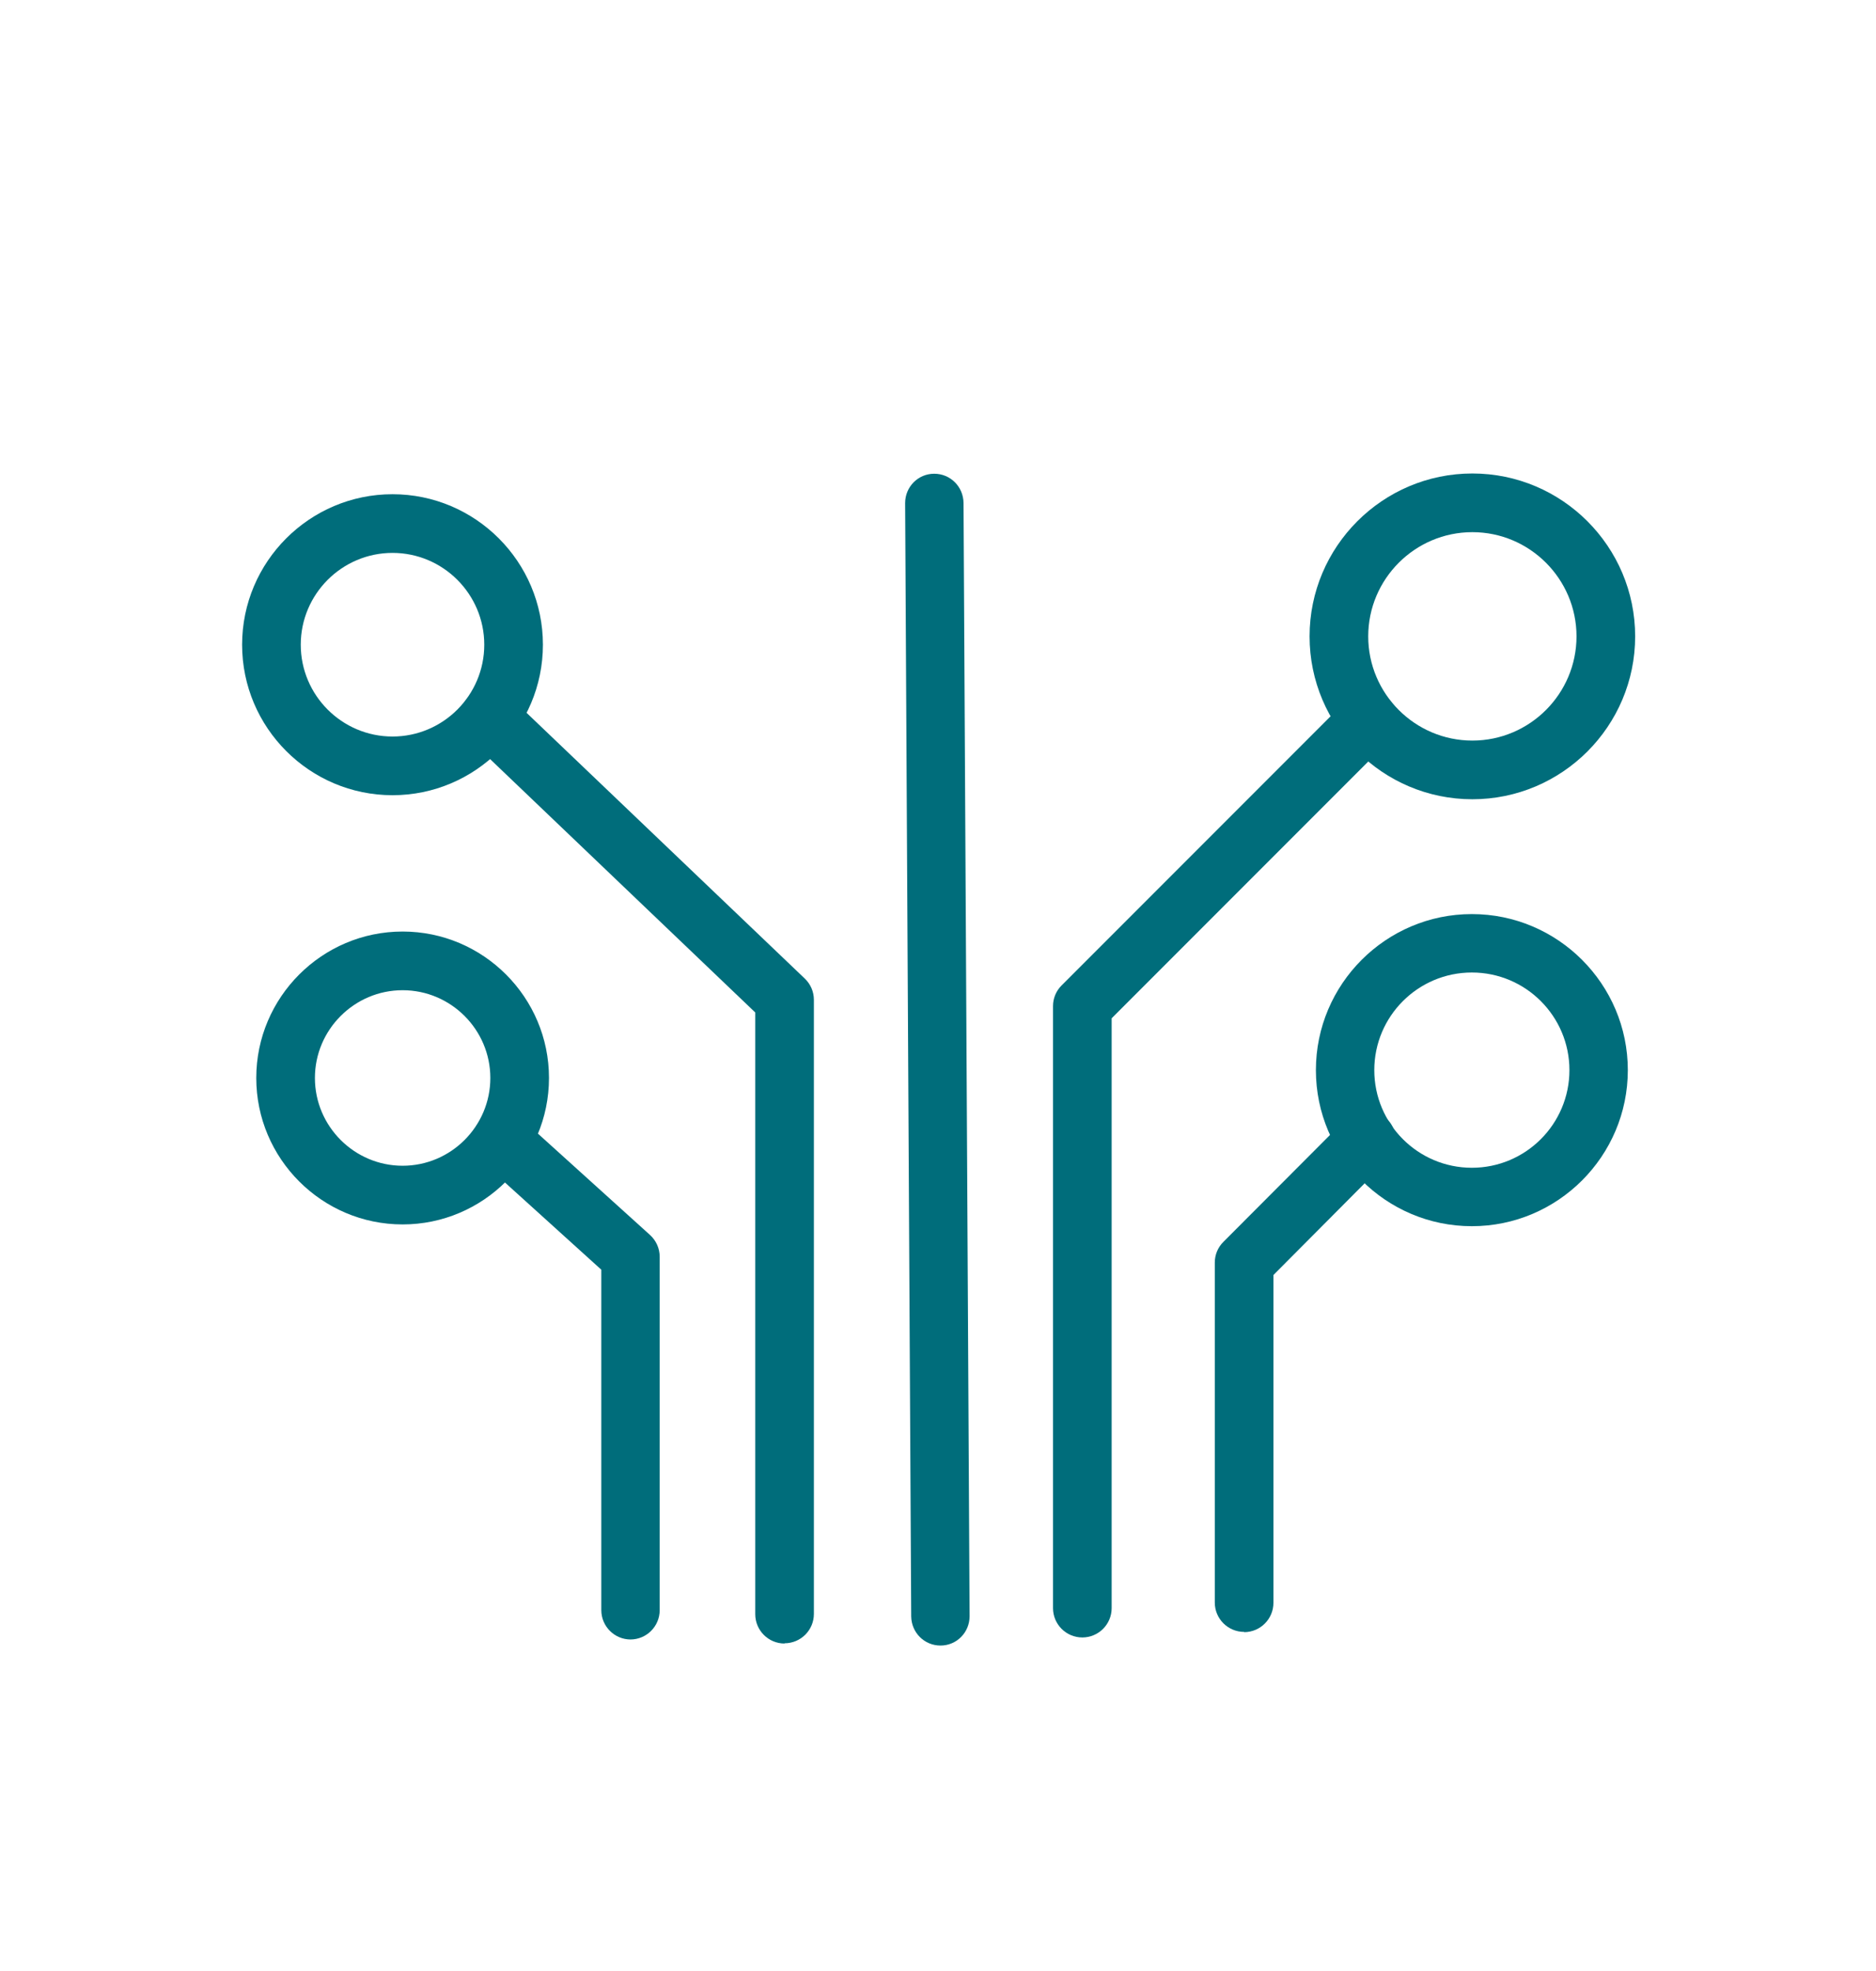 <?xml version="1.0" encoding="UTF-8"?>
<svg xmlns="http://www.w3.org/2000/svg" id="Pictogramme" width="26.18mm" height="27.49mm" viewBox="0 0 74.2 77.93">
  <defs>
    <style>.cls-1{fill:#006d7b;}</style>
  </defs>
  <path class="cls-1" d="M49.21,64.52c-.64,0-1.16-.52-1.16-1.16v-13.44c0-.31,.12-.6,.34-.82l4.84-4.85c.45-.45,1.19-.45,1.64,0,.45,.45,.45,1.18,0,1.64l-4.5,4.52v12.96c0,.64-.52,1.16-1.16,1.16Z"></path>
  <path class="cls-1" d="M58.22,48.48c-3.4,0-6.17-2.77-6.17-6.17s2.77-6.17,6.17-6.17,6.17,2.77,6.17,6.17-2.77,6.17-6.17,6.17Zm0-10.03c-2.13,0-3.86,1.73-3.86,3.86s1.73,3.86,3.86,3.86,3.86-1.73,3.86-3.86-1.73-3.86-3.86-3.86Z"></path>
  <path class="cls-1" d="M42.81,64.74c-.64,0-1.16-.52-1.16-1.16v-23.8c0-.31,.12-.6,.34-.82l11.31-11.31c.45-.45,1.18-.45,1.64,0,.45,.45,.45,1.18,0,1.64l-10.97,10.97v23.32c0,.64-.52,1.16-1.16,1.16Z"></path>
  <path class="cls-1" d="M37.2,65.06c-.64,0-1.15-.51-1.16-1.15l-.24-44.02c0-.64,.51-1.16,1.15-1.16h0c.64,0,1.15,.51,1.16,1.15l.24,44.02c0,.64-.51,1.16-1.15,1.16h0Z"></path>
  <path class="cls-1" d="M31.03,64.98c-.64,0-1.16-.52-1.16-1.16v-23.79l-11.32-10.81c-.46-.44-.48-1.17-.04-1.64,.44-.46,1.17-.48,1.64-.04l11.68,11.15c.23,.22,.36,.52,.36,.84v24.28c0,.64-.52,1.16-1.16,1.16Z"></path>
  <path class="cls-1" d="M24.94,64.82c-.64,0-1.16-.52-1.16-1.16v-13.46l-4.71-4.26c-.47-.43-.51-1.16-.08-1.63,.43-.47,1.16-.51,1.63-.08l5.09,4.6c.24,.22,.38,.53,.38,.86v13.97c0,.64-.52,1.16-1.16,1.16Z"></path>
  <path class="cls-1" d="M58.24,31.6c-3.55,0-6.44-2.89-6.44-6.44s2.89-6.44,6.44-6.44,6.44,2.89,6.44,6.44-2.89,6.44-6.44,6.44Zm0-10.56c-2.27,0-4.12,1.85-4.12,4.12s1.85,4.12,4.12,4.12,4.12-1.85,4.12-4.12-1.85-4.12-4.12-4.12Z"></path>
  <path class="cls-1" d="M15.52,31.44c-3.28,0-5.95-2.67-5.95-5.95s2.67-5.95,5.95-5.95,5.95,2.67,5.95,5.95-2.67,5.95-5.95,5.95Zm0-9.58c-2,0-3.63,1.63-3.63,3.63s1.63,3.63,3.63,3.63,3.63-1.63,3.63-3.63-1.63-3.63-3.63-3.63Z"></path>
  <path class="cls-1" d="M15.92,48.41c-3.19,0-5.79-2.6-5.79-5.79s2.6-5.79,5.79-5.79,5.79,2.6,5.79,5.79-2.6,5.79-5.79,5.79Zm0-9.26c-1.91,0-3.47,1.56-3.47,3.47s1.56,3.47,3.47,3.47,3.47-1.56,3.47-3.47-1.56-3.47-3.47-3.47Z"></path>
</svg>
